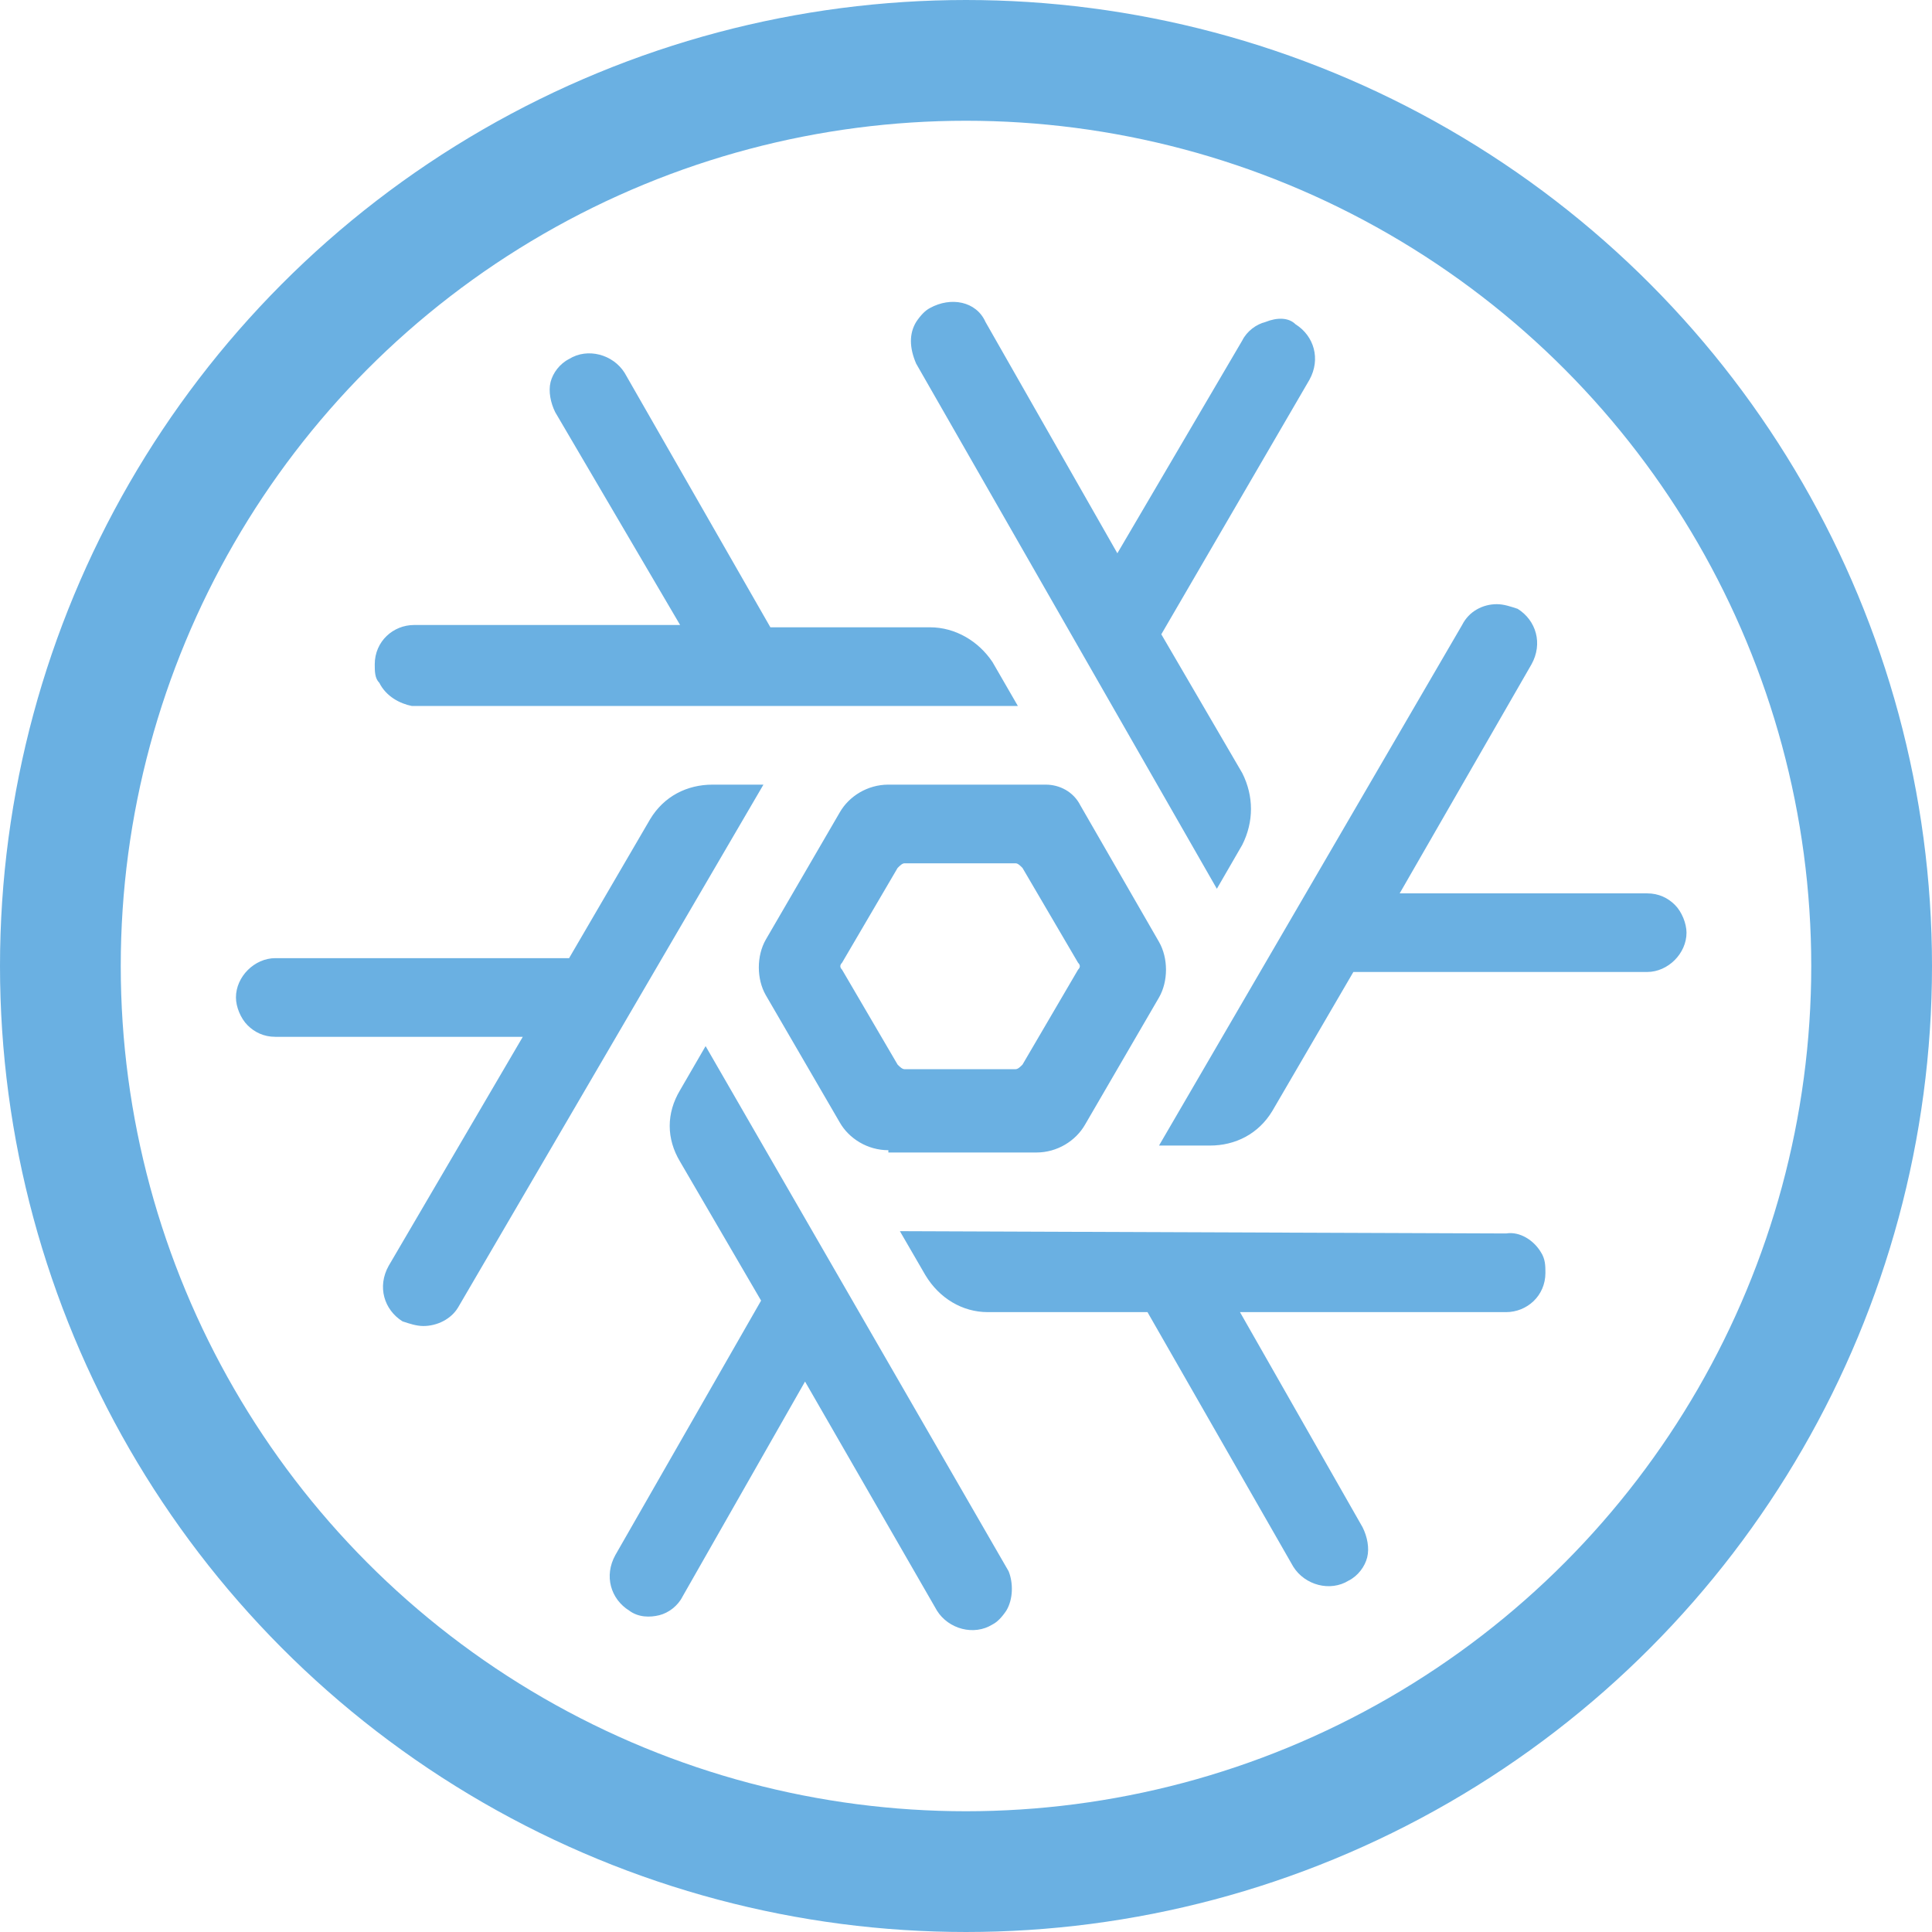 <svg width="32" height="32" viewBox="0 0 32 32" fill="none" xmlns="http://www.w3.org/2000/svg">
<g clip-path="url(#clip0_2243_24207)">
<path d="M16.706 26.025C16.783 26.217 16.783 26.485 16.668 26.677C16.591 26.791 16.515 26.868 16.439 26.906C16.132 27.098 15.71 26.983 15.519 26.677L13.334 22.883L11.304 26.446C11.227 26.599 11.073 26.715 10.92 26.753C10.767 26.791 10.575 26.791 10.422 26.677C10.115 26.485 10.001 26.102 10.192 25.757L12.606 21.542L11.265 19.242C11.035 18.859 11.035 18.438 11.265 18.055L11.687 17.327L16.706 26.025ZM24.945 20.43C25.175 20.392 25.405 20.546 25.52 20.737C25.596 20.852 25.597 20.967 25.597 21.082C25.597 21.465 25.29 21.733 24.945 21.733H20.538L22.569 25.297C22.646 25.45 22.684 25.642 22.645 25.795C22.607 25.948 22.492 26.102 22.339 26.179C22.032 26.37 21.611 26.255 21.42 25.948L19.006 21.733H16.361C15.94 21.733 15.557 21.503 15.327 21.12L14.905 20.392L24.945 20.43ZM7.587 21.656C7.472 21.848 7.242 21.963 7.012 21.963C6.897 21.963 6.782 21.924 6.667 21.886C6.361 21.694 6.245 21.311 6.437 20.967L8.659 17.173H4.56C4.368 17.173 4.215 17.096 4.1 16.981C3.985 16.866 3.908 16.675 3.908 16.521C3.908 16.177 4.215 15.87 4.56 15.87H9.426L10.767 13.571C10.996 13.188 11.38 12.996 11.802 12.996H12.645L7.587 21.656ZM17.319 12.996C17.549 12.996 17.779 13.111 17.895 13.341L19.197 15.601C19.351 15.87 19.351 16.253 19.197 16.521L17.971 18.629C17.817 18.897 17.511 19.089 17.166 19.089H14.714V19.051C14.369 19.051 14.062 18.859 13.909 18.591L12.684 16.483C12.53 16.215 12.53 15.832 12.684 15.563L13.909 13.456C14.062 13.188 14.369 12.996 14.714 12.996H17.319ZM24.792 10.007C24.907 10.007 25.022 10.046 25.137 10.084C25.443 10.275 25.558 10.659 25.366 11.004L23.183 14.797H27.282C27.474 14.797 27.627 14.873 27.742 14.988C27.857 15.103 27.933 15.295 27.934 15.448C27.934 15.793 27.627 16.099 27.282 16.099H22.416L21.075 18.399C20.845 18.782 20.462 18.974 20.04 18.974H19.197L24.217 10.352C24.332 10.123 24.562 10.007 24.792 10.007ZM14.982 14.299C14.944 14.299 14.905 14.338 14.867 14.376L13.947 15.946C13.909 15.984 13.909 16.023 13.947 16.061L14.867 17.633C14.905 17.671 14.944 17.709 14.982 17.709H16.821C16.86 17.709 16.898 17.671 16.936 17.633L17.856 16.061C17.895 16.023 17.895 15.984 17.856 15.946L16.936 14.376C16.898 14.338 16.86 14.299 16.821 14.299H14.982ZM15.403 5.102C15.748 4.911 16.17 4.988 16.323 5.333L18.507 9.164L20.576 5.639C20.653 5.485 20.807 5.371 20.96 5.333C21.151 5.256 21.343 5.256 21.458 5.371C21.764 5.563 21.879 5.946 21.688 6.291L19.235 10.506L20.576 12.805C20.768 13.188 20.768 13.61 20.576 13.993L20.155 14.721L15.174 6.022C15.059 5.754 15.059 5.524 15.174 5.333C15.251 5.218 15.327 5.141 15.403 5.102ZM9.426 5.946C9.732 5.755 10.154 5.869 10.346 6.176L12.76 10.39H15.403C15.825 10.39 16.209 10.621 16.439 10.966L16.859 11.693H6.82C6.629 11.655 6.398 11.54 6.283 11.31C6.207 11.234 6.207 11.119 6.207 11.004C6.207 10.621 6.514 10.352 6.858 10.352H11.265L9.196 6.827C9.12 6.674 9.081 6.482 9.119 6.329C9.157 6.176 9.273 6.023 9.426 5.946Z" fill="#6AB0E2"/>
<circle cx="16" cy="16" r="15" stroke="#6AB0E2" stroke-width="2"/>
</g>
<defs>
<clipPath id="clip0_2243_24207">
<rect width="32" height="32" fill="white"/>
</clipPath>
</defs>
</svg>
